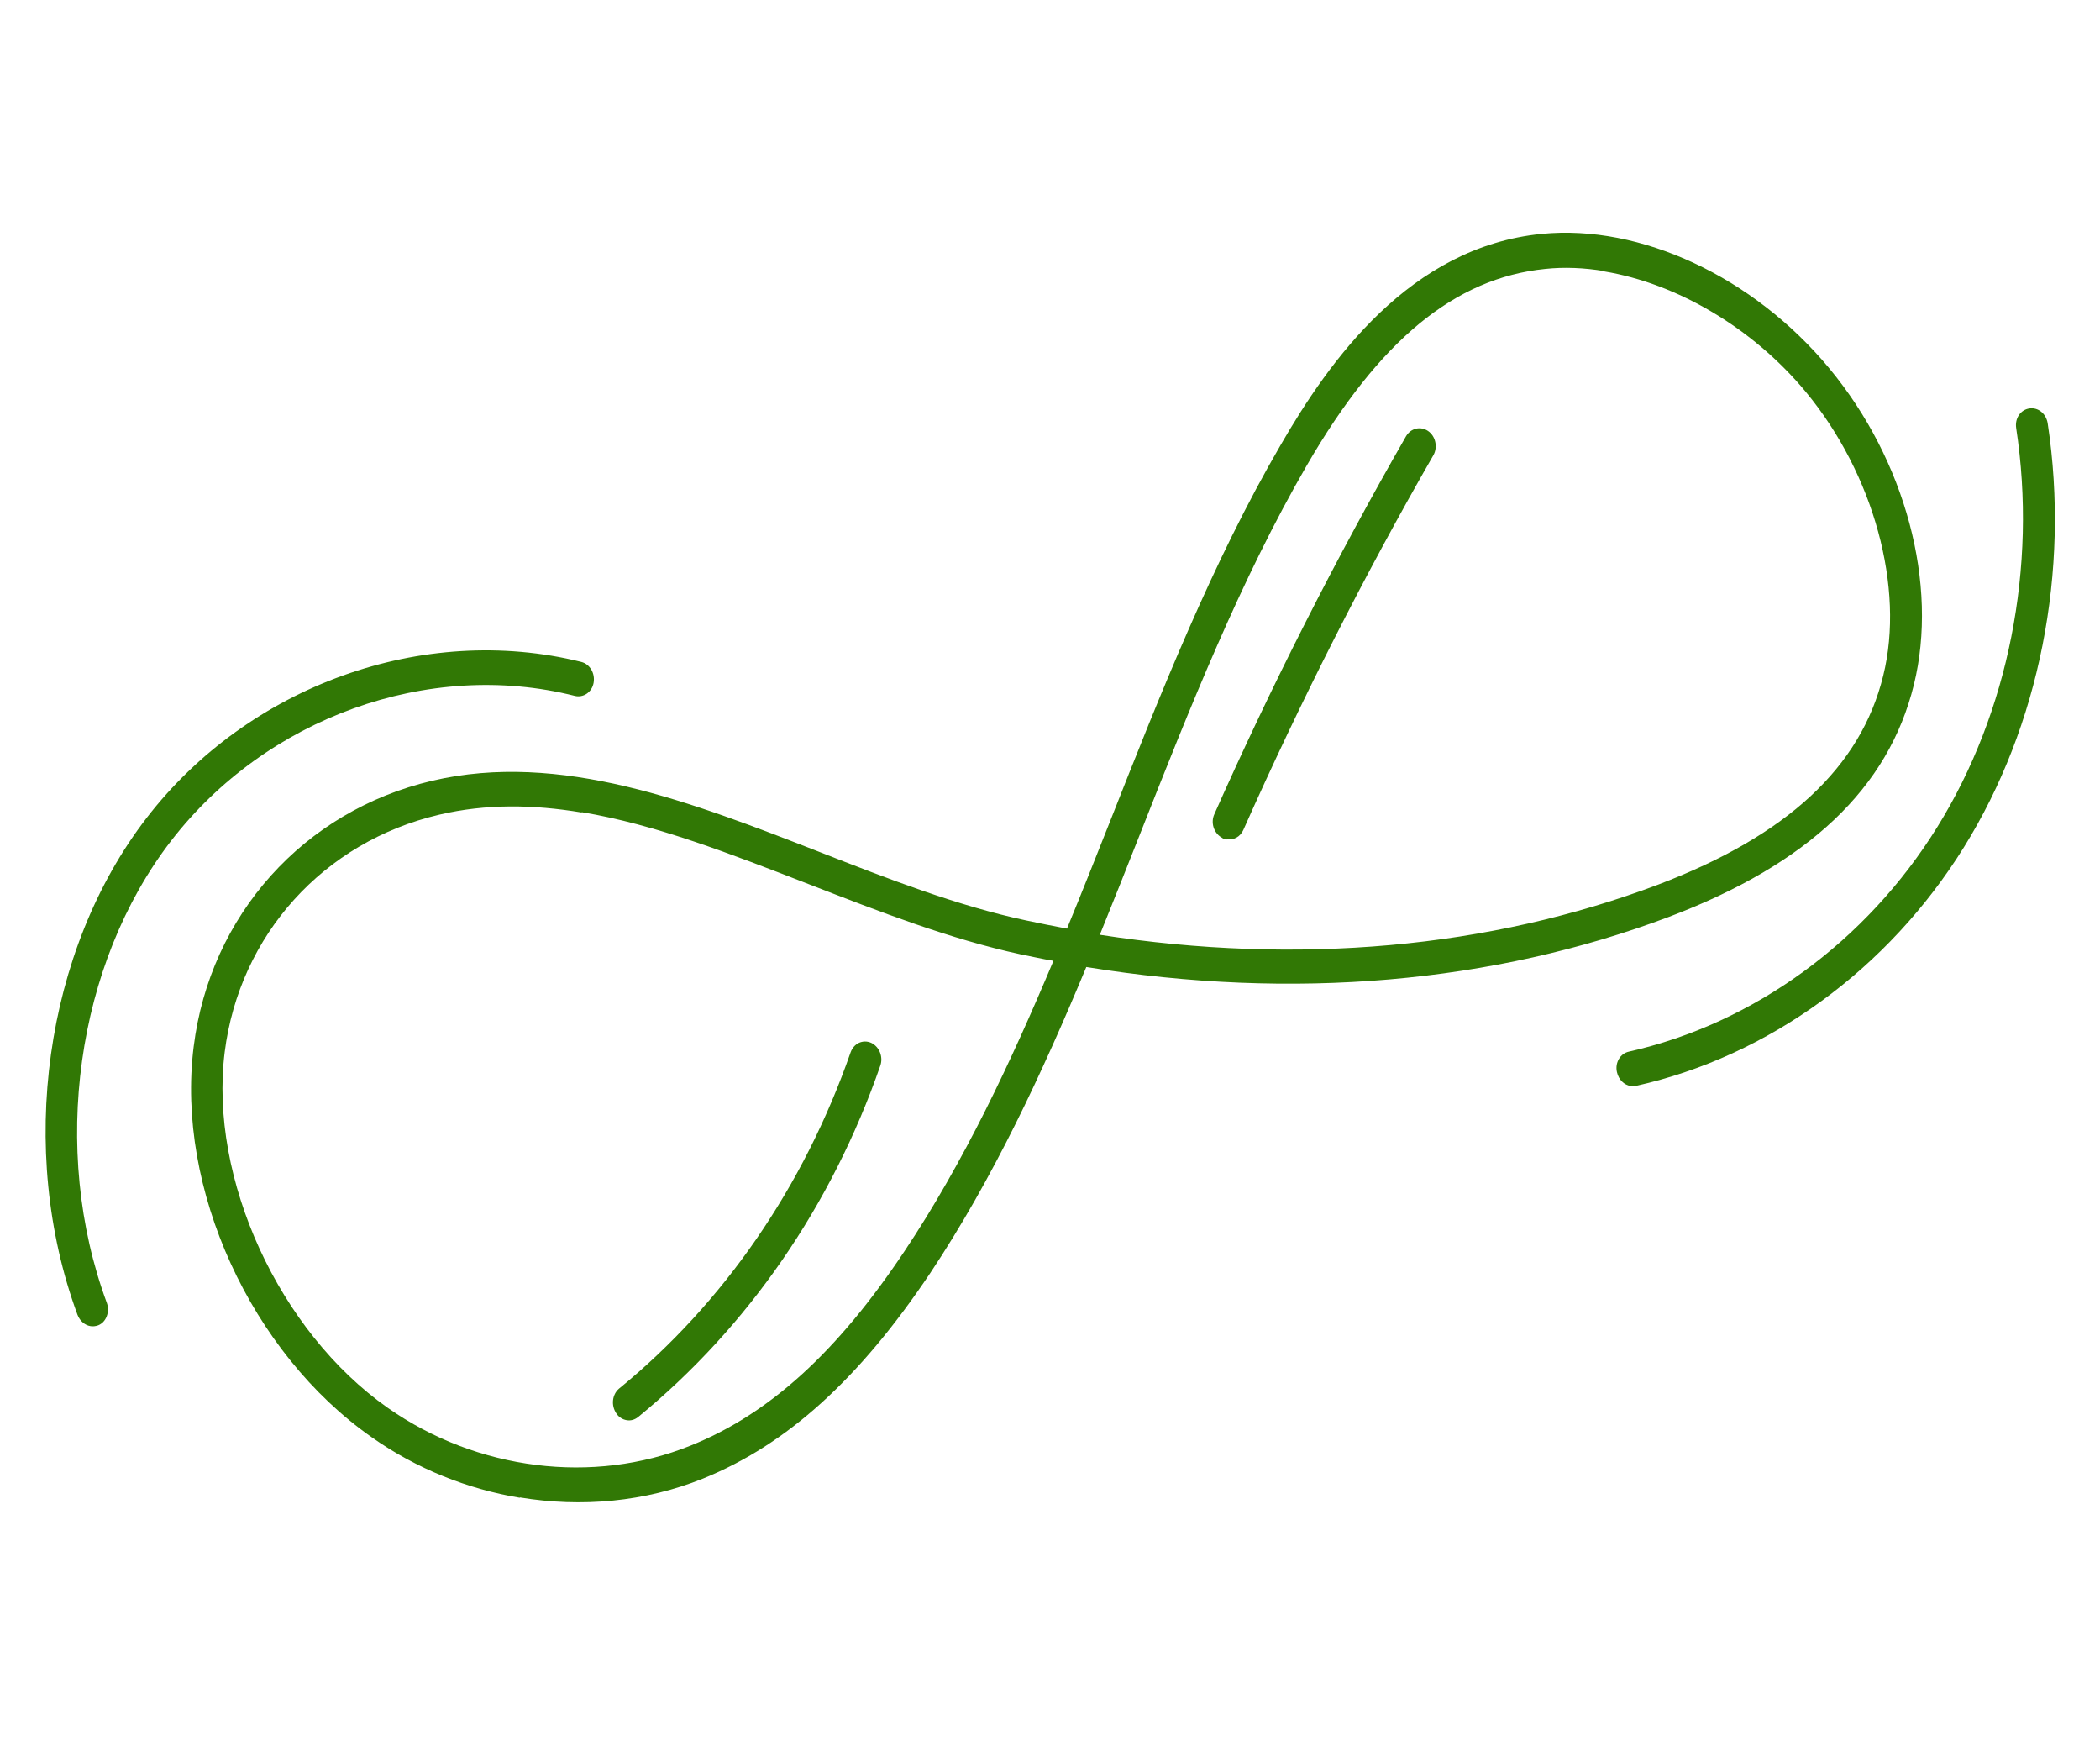 <?xml version="1.0" encoding="UTF-8"?> <svg xmlns="http://www.w3.org/2000/svg" width="83" height="69" viewBox="0 0 83 69" fill="none"><path d="M20.541 59.18C18.482 58.839 16.463 58.036 14.696 56.793C9.918 53.454 6.948 46.96 7.655 41.353C8.303 36.162 12.001 32.041 17.086 30.849C22.146 29.666 27.348 31.699 32.394 33.665C35.08 34.717 37.851 35.796 40.553 36.368C41.096 36.486 41.64 36.59 42.171 36.692C42.762 35.262 43.327 33.829 43.892 32.408C45.87 27.397 47.919 22.219 50.613 17.588C52.542 14.247 55.726 9.753 60.938 9.241C64.834 8.856 69.299 10.932 72.301 14.555C75.315 18.192 76.621 23.088 75.644 27.055C74.64 31.141 71.473 34.138 65.971 36.225C59.006 38.853 51.097 39.536 42.935 38.209C41.186 42.418 39.239 46.582 36.776 50.288C33.966 54.486 31.11 57.081 27.775 58.427C25.499 59.343 22.985 59.572 20.555 59.169L20.541 59.18ZM22.983 32.103C21.086 31.788 19.22 31.754 17.365 32.189C12.786 33.259 9.465 36.947 8.881 41.57C8.255 46.572 11.035 52.621 15.332 55.632C18.856 58.102 23.453 58.673 27.29 57.122C30.399 55.876 33.087 53.432 35.746 49.442C38.086 45.936 39.945 41.992 41.636 37.965C41.202 37.893 40.772 37.794 40.339 37.709C37.539 37.106 34.72 36.005 31.997 34.948C28.899 33.746 25.911 32.575 22.997 32.092L22.983 32.103ZM63.412 10.712C62.618 10.58 61.827 10.545 61.072 10.626C57.508 10.984 54.515 13.446 51.662 18.367C49.028 22.912 46.998 28.038 45.036 33.011C44.523 34.316 43.996 35.632 43.47 36.935C51.291 38.151 58.871 37.468 65.533 34.955C70.627 33.02 73.545 30.326 74.434 26.689C75.291 23.226 74.055 18.726 71.375 15.488C69.274 12.951 66.275 11.201 63.41 10.725L63.412 10.712Z" fill="#317805"></path><path d="M3.573 52.399C3.361 52.364 3.163 52.206 3.064 51.954C0.658 45.445 1.762 37.551 5.794 32.319C9.827 27.087 16.727 24.603 22.97 26.153C23.316 26.238 23.529 26.606 23.461 26.982C23.393 27.359 23.051 27.579 22.717 27.496C16.934 26.037 10.509 28.364 6.76 33.227C3.01 38.091 1.981 45.429 4.223 51.482C4.348 51.835 4.201 52.24 3.882 52.367C3.776 52.405 3.673 52.416 3.573 52.399Z" fill="#317805"></path><path d="M64.446 42.911C64.195 42.87 63.976 42.666 63.908 42.364C63.822 41.988 64.042 41.622 64.382 41.553C69.317 40.441 73.764 37.207 76.572 32.673C79.378 28.153 80.524 22.399 79.687 16.914C79.629 16.529 79.858 16.192 80.208 16.139C80.559 16.086 80.874 16.347 80.933 16.731C81.818 22.572 80.607 28.676 77.616 33.485C74.624 38.294 69.911 41.734 64.663 42.906C64.585 42.92 64.508 42.921 64.446 42.911Z" fill="#317805"></path><path d="M48.484 33.17C48.422 33.16 48.346 33.147 48.288 33.096C47.975 32.919 47.842 32.508 47.995 32.171C50.262 27.066 52.816 22.036 55.574 17.234C55.764 16.918 56.145 16.828 56.442 17.03C56.74 17.232 56.832 17.665 56.655 17.983C53.914 22.746 51.39 27.739 49.142 32.792C49.021 33.064 48.763 33.202 48.498 33.159L48.484 33.17Z" fill="#317805"></path><path d="M24.769 56.116C24.606 56.089 24.451 55.994 24.354 55.839C24.147 55.527 24.194 55.105 24.463 54.872C28.603 51.492 31.773 46.883 33.619 41.582C33.748 41.228 34.097 41.064 34.426 41.202C34.753 41.353 34.912 41.755 34.797 42.096C32.872 47.648 29.554 52.441 25.23 55.984C25.089 56.1 24.931 56.143 24.769 56.116Z" fill="#317805"></path></svg> 
